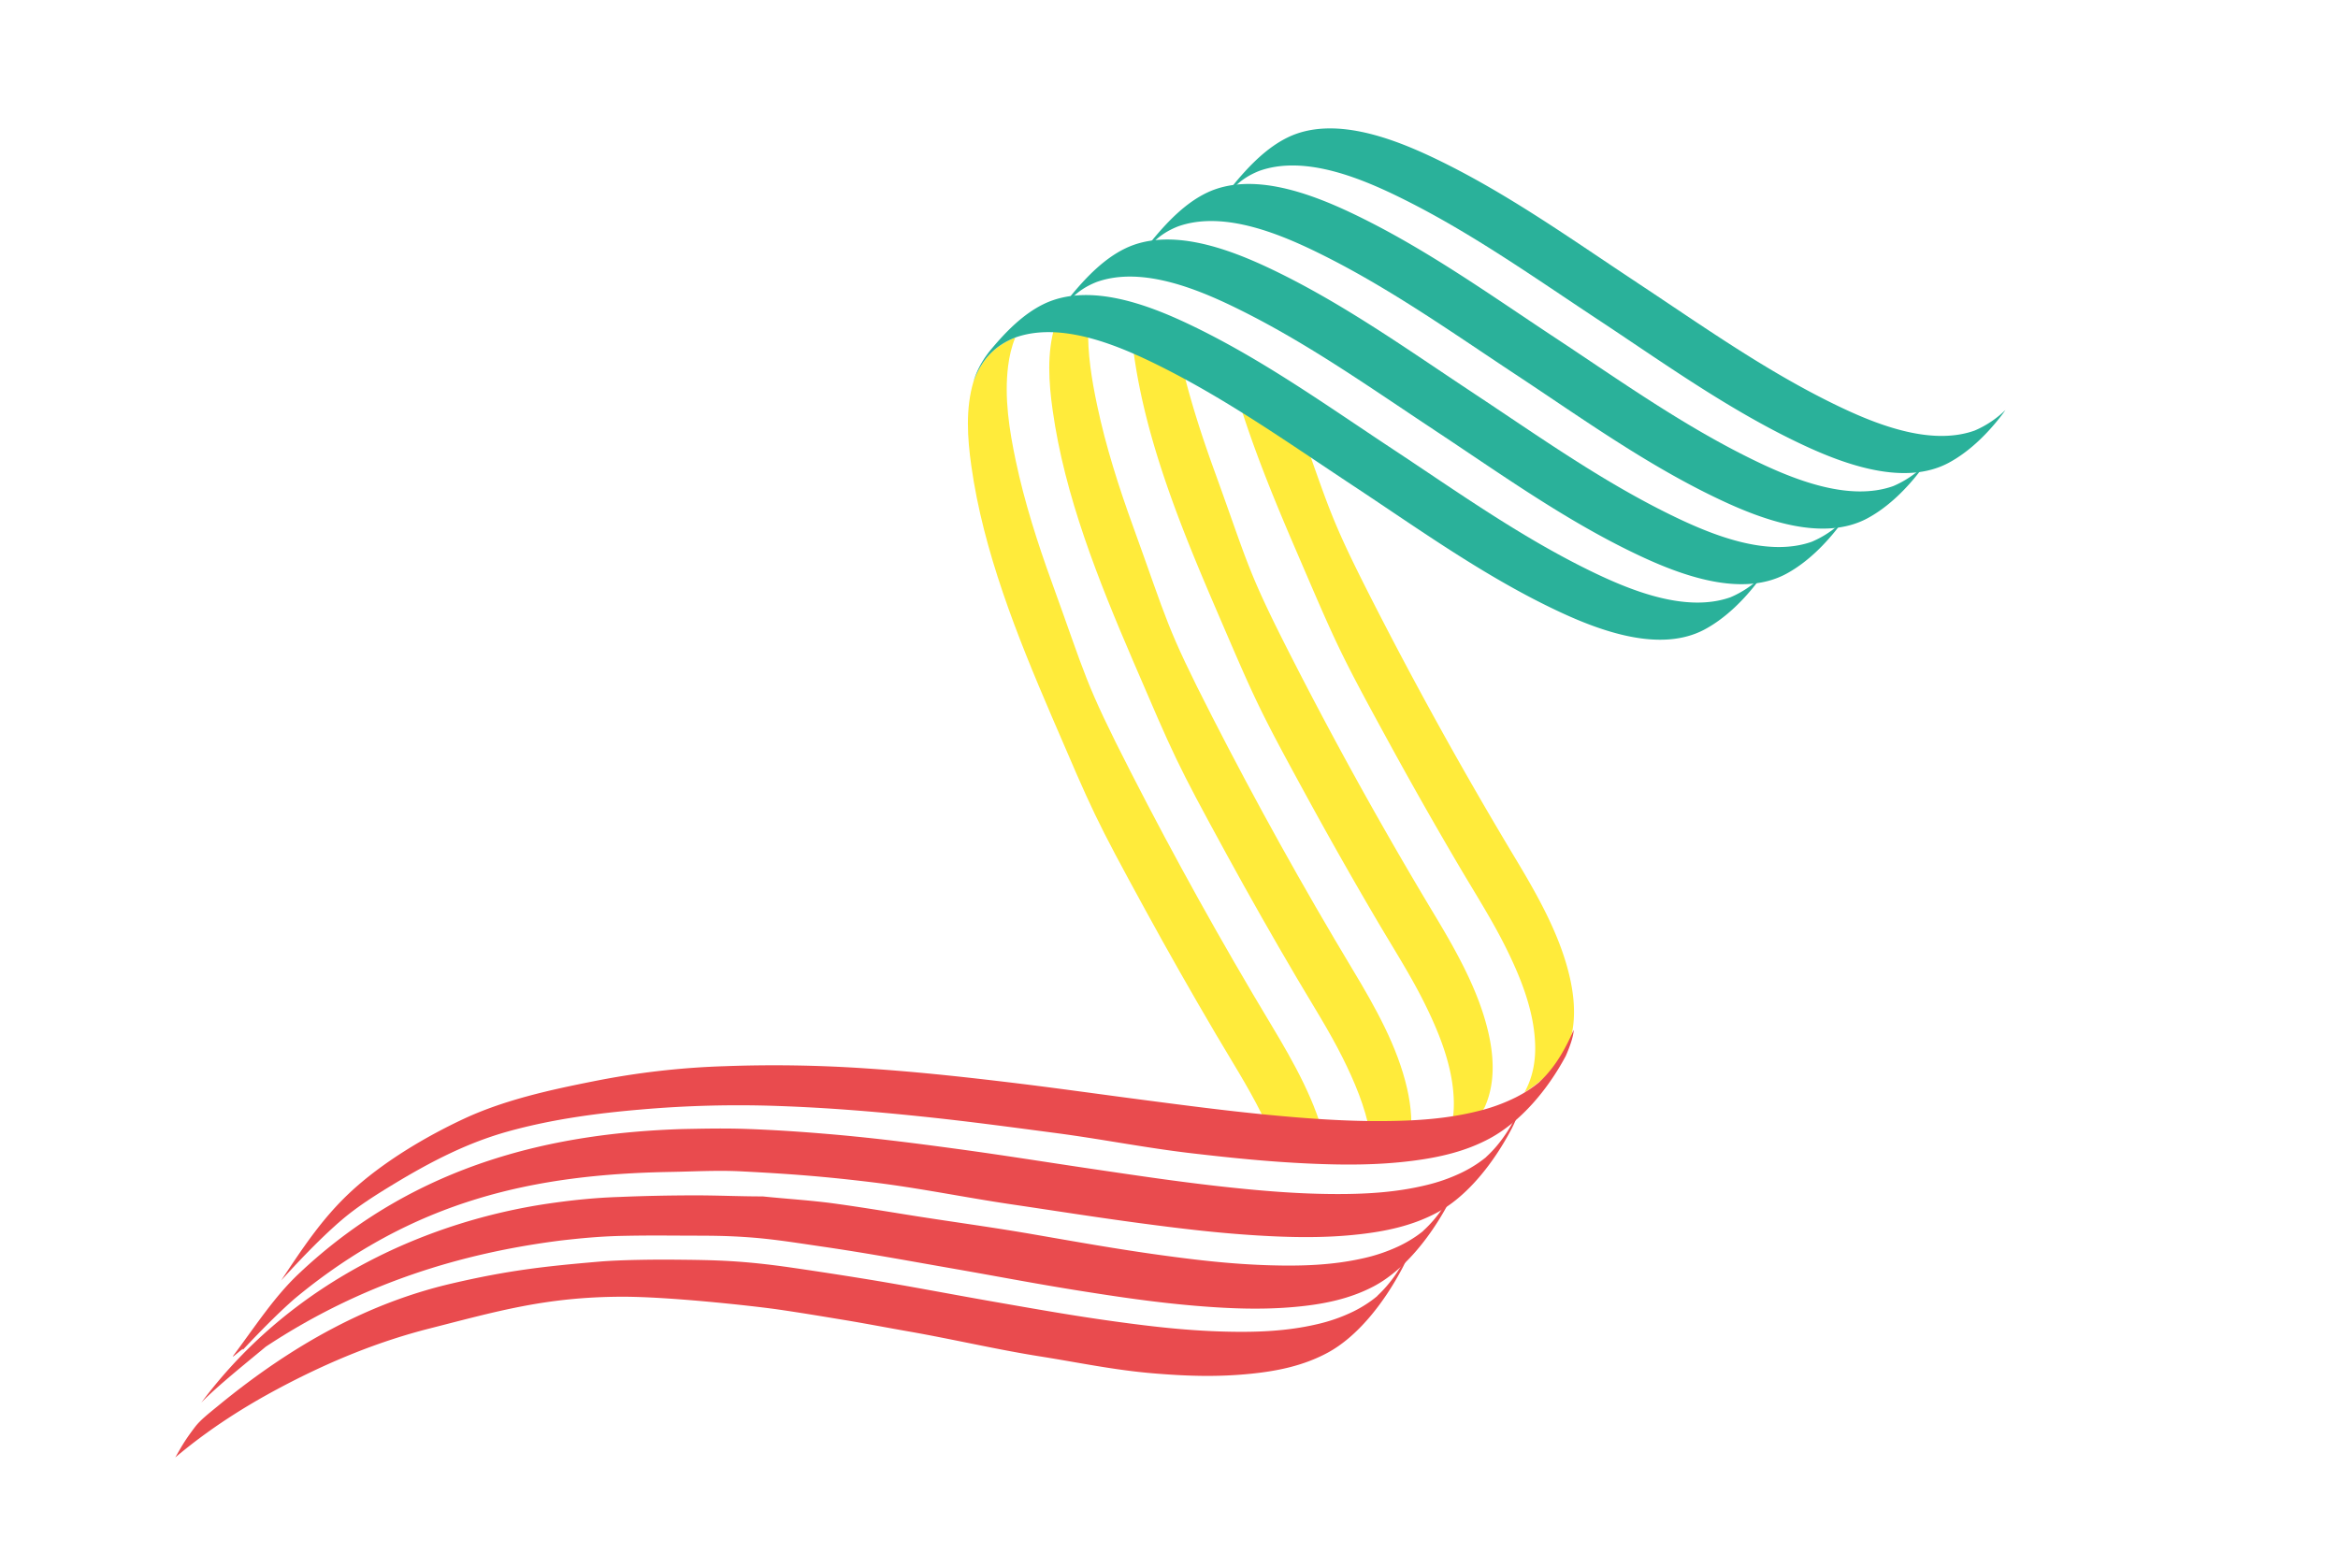 <svg xmlns="http://www.w3.org/2000/svg" viewBox="0 0 3210.48 2153.59"><title>VAGUE</title><g id="Calque_18" data-name="Calque 18"><path d="M1336.77,524.07c-11.06,37.12-8.38,77.54-3,115.64,16.44,117.46,62.7,233.22,110.56,344.54,56.57,131.59,58.67,137.9,128.22,265.17q47,86,96.94,170.8c21.31,36.15,44,71.79,62.61,109,5,10,9.81,20.2,14.29,30.53l76.19,21.39q-.94-5-2.09-10c-13.16-57.37-43.32-111-74.59-163.05Q1643,1237,1552.94,1060.86c-64.27-125.58-61.19-130.39-108.56-261-19.87-54.8-37.58-110.32-49.48-166.6-9.05-42.76-16-87.36-10.59-130.41,1.67-13.34,4.62-26.69,9.89-39.27C1366.5,474.47,1348.1,493.24,1336.77,524.07Z" style="fill:#ffeb3b"/><path d="M1448.48,447.77c-11.06,37.13-8.38,77.54-3,115.64C1461.87,680.87,1508.13,796.63,1556,908c56.58,131.59,58.67,137.91,128.22,265.18q47,86,96.94,170.79c21.32,36.16,44.06,71.79,62.61,109,16.28,32.63,30.83,67.26,37.32,102.46l54.27,15.24c4.85-24.81,2.48-51-3.2-75.76-13.16-57.36-43.32-111-74.59-163q-102.81-171.1-192.91-347.27c-64.27-125.58-61.19-130.38-108.55-261-19.88-54.81-37.59-110.33-49.49-166.61-7.47-35.32-13.49-71.91-12.32-107.84l-41.54-11.66Q1450.47,442.38,1448.48,447.77Z" style="fill:#ffeb3b"/><path d="M1552.9,444.66c.7,14.28,2.29,28.52,4.24,42.45,16.44,117.46,62.7,233.22,110.57,344.55,56.57,131.59,58.66,137.9,128.21,265.17q47,86,96.94,170.8c21.32,36.15,44.06,71.78,62.62,109,22,44.08,40.84,91.81,40.9,139.66,0,16.86-2.78,33.69-9.38,49.43a109.5,109.5,0,0,1-5.2,10.75c27-16.57,44.85-36.42,56.76-55.41-.36.77-.72,1.55-1.1,2.32,15.83-32.59,14.37-70.1,6.41-104.8-13.16-57.37-43.33-111-74.59-163q-102.83-171.1-192.92-347.26c-64.26-125.59-61.18-130.39-108.55-261-19.88-54.8-37.59-110.32-49.49-166.61q-2-9.29-3.76-18.69Z" style="fill:#ffeb3b"/><path d="M1694.7,529.32c22.09,76.76,53,152.37,84.72,226,56.57,131.59,58.66,137.9,128.22,265.17q47,86,96.94,170.8c21.31,36.15,44.05,71.79,62.61,109,22,44.08,40.84,91.82,40.91,139.66,0,16.86-2.78,33.69-9.39,49.44a111.56,111.56,0,0,1-5.19,10.74c26.93-16.56,44.83-36.39,56.73-55.38,14.67-32.06,13.1-68.62,5.33-102.51-13.16-57.37-43.33-111-74.59-163Q1978.17,1008.13,1888.07,832c-64.26-125.58-61.18-130.39-108.55-261q-3.58-9.9-7.07-19.83Z" style="fill:#ffeb3b"/><path d="M1433.23,417.59c-28.69,13.9-52.4,38.65-71.29,61.07-11.32,13.44-19.85,28-24.81,44.13-.13.42-.24.85-.36,1.28,11.33-30.83,29.73-49.6,57.43-60.48,63.7-22.78,143.44,11.7,199,39.44,94.06,47,178.92,107.3,265,164.16l0,0c91.18,60.2,181.19,125.29,282.42,172.75,57.42,26.92,139.57,57.08,200.2,24.56,29.7-15.92,55.13-42.08,73.93-66.95,1.39-1.84,2.71-3.72,4-5.61a138.14,138.14,0,0,1-42.41,28.34c-61.78,22-139.07-10-193.65-36.72-96.27-47.14-182.72-108.93-270.37-166.82l0,0c-89.83-59.3-178.43-123-277.67-170.49C1577.1,418.73,1495.57,387.4,1433.23,417.59ZM1403,447.12c-1,1.65-.54.82,0,0Z" style="fill:#2ab19a"/><path d="M1545,341.3c-28.7,13.9-52.41,38.64-71.29,61.06-11.32,13.44-19.86,28-24.82,44.13-.13.43-.23.86-.36,1.28,11.33-30.82,29.73-49.59,57.43-60.48,63.7-22.77,143.44,11.7,199,39.45,94.06,46.95,178.92,107.29,265,164.15,0,0,0,0,0,.05,91.18,60.19,181.19,125.29,282.43,172.75,57.41,26.91,139.57,57.07,200.19,24.56,29.7-15.93,55.13-42.09,73.93-67,1.4-1.84,2.71-3.71,4-5.61A138.14,138.14,0,0,1,2488.07,744c-61.78,22-139.07-10-193.65-36.72-96.27-47.13-182.71-108.92-270.37-166.82,0,0,0,0,0-.05-89.83-59.29-178.43-123-277.67-170.49C1688.81,342.44,1607.28,311.11,1545,341.3Zm-30.21,29.53c-1,1.64-.55.81,0,0Z" style="fill:#2ab19a"/><path d="M1656.66,265c-28.7,13.9-52.4,38.65-71.29,61.07-11.32,13.43-19.86,28-24.82,44.12-.13.43-.23.86-.36,1.29,11.33-30.83,29.73-49.6,57.43-60.49,63.7-22.77,143.44,11.71,199,39.45,94,46.95,178.91,107.3,265,164.15l0,0c91.18,60.19,181.2,125.29,282.43,172.75,57.42,26.92,139.57,57.07,200.2,24.56,29.69-15.93,55.12-42.08,73.93-67,1.39-1.85,2.7-3.72,4-5.61a138.18,138.18,0,0,1-42.41,28.33c-61.78,22-139.07-10-193.65-36.72-96.26-47.13-182.71-108.92-270.37-166.82l0,0c-89.82-59.3-178.43-123-277.67-170.49C1800.53,266.14,1719,234.81,1656.66,265Zm-30.21,29.53c-1,1.64-.55.82,0,0Z" style="fill:#2ab19a"/><path d="M1768.37,188.7c-28.69,13.9-52.4,38.65-71.29,61.07-11.32,13.44-19.85,28-24.81,44.13-.13.42-.24.85-.37,1.28,11.34-30.83,29.73-49.6,57.44-60.49,63.69-22.77,143.44,11.71,199,39.45,94.05,47,178.91,107.3,265,164.16l0,0c91.18,60.19,181.19,125.29,282.42,172.75,57.42,26.92,139.57,57.08,200.2,24.56,29.69-15.92,55.12-42.08,73.93-66.95,1.39-1.84,2.7-3.72,4-5.61a138.37,138.37,0,0,1-42.42,28.34c-61.78,22-139.06-10-193.64-36.73-96.27-47.13-182.72-108.92-270.38-166.81a.1.1,0,0,0,0-.05c-89.82-59.3-178.43-123-277.66-170.49C1912.24,189.84,1830.7,158.51,1768.37,188.7Zm-30.21,29.53c-1,1.65-.54.82,0,0Z" style="fill:#2ab19a"/><path d="M458.29,1685.2c3.47-3.19,5.82-5.25,10.93-9.62,22.45-19.18,48.39-35.31,72.63-50,51.57-31.18,101.14-56.4,155.84-71.61,60.12-16.71,122.15-25,182.64-30.12a1540.33,1540.33,0,0,1,188.54-4.81c66.59,2.34,129.43,7.43,195.47,14.29,65.5,6.81,120.49,14.31,185.72,22.89,61.75,8.11,123.81,20.47,185.7,27.68,55.41,6.46,106.42,11.71,162.35,14.22,46.6,2.1,93.63,2.29,140.71-3.69,36-4.56,73.1-12.47,107.44-31.17,41.57-22.63,78.48-65.58,103.77-112.84,11.68-26.54,10.86-35.85,10.86-35.85-10.93,25.38-25.54,51.64-46.56,71,.49-1.24,1-2.48,1.45-3.73-.5,1.36-1,2.7-1.58,4-.83.71-1.67,1.4-2.52,2.08-3.21,2.58-6.5,5-9.83,7.27a181.53,181.53,0,0,1-21.1,12.35,247,247,0,0,1-50.34,18.31c-42.73,10.83-86,13.54-128.7,13.89-53.34.44-106.35-3.37-159.09-8.46-60.31-5.82-115.79-13.15-175.8-21-64.73-8.49-121.41-16.61-186.25-24.33-66.5-7.92-126.32-14.24-193.31-18.66a1860.5,1860.5,0,0,0-191.53-2.93,1089.82,1089.82,0,0,0-182,21c-57.4,11.39-120.89,25.22-176.45,51.12-51.83,24.16-112.56,59.81-157.67,102.3-37.26,35.09-63.19,74.2-93.56,119.91C410.42,1731.85,435.41,1705.89,458.29,1685.2Z" style="fill:#e94b4e"/><path d="M404.23,1784c164.54-136.78,331.34-171.19,516.65-174.41,32.06-.56,64.41-2.42,96.25-.81,65.86,3.33,114.24,7,179.51,14.9,64.74,7.79,126.94,20.76,191.4,30.31,61,9,117.47,18,178.64,26.15,54.77,7.29,105.18,13.38,160.48,16.73,46.09,2.79,92.62,3.69,139.24-1.6,35.62-4,72.42-11.4,106.55-29.61,41.3-22,77.09-66.92,102.13-114.1a176.44,176.44,0,0,0,13-31.92c-11,25.25-26.22,50.16-47.18,69.26.5-1.23,1-2.47,1.47-3.71-.51,1.35-1.05,2.68-1.59,4-.83.69-1.67,1.38-2.52,2-3.2,2.53-6.46,4.89-9.78,7.12a176.81,176.81,0,0,1-21,12.06,240.67,240.67,0,0,1-50,17.58c-42.35,10.21-85.21,12.28-127.42,12-52.78-.35-105.19-5-157.32-10.84-59.63-6.73-114.44-15-173.75-23.75-64-9.46-120-18.56-184-27.26-65.73-8.92-121.45-16-187.68-21.39-32.5-2.66-65.09-4.74-97.76-6s-60-.63-92.82,0c-166.63,5.51-361.69,42.56-526.92,199.12-33.19,31.45-58.18,70.22-89.19,111.77-5.55,7.43,17.74-15,12.35-7.12C357,1828.78,381.6,1803.88,404.23,1784Z" style="fill:#e94b4e"/><path d="M364.86,1849.72c132.07-87.38,269.19-128.68,405.32-145.93,29.69-3.39,54.85-5.72,84.44-6.36,35.32-.76,60.32-.41,90-.31s52.07-.09,85.94,2.45c32.74,2.45,65,7.7,97.28,12.41,64.08,9.34,117.77,19.41,181.54,30.53,60.37,10.53,112.81,20.72,173.34,30.33,54.18,8.61,104.06,16,158.84,20.62,45.65,3.84,91.77,5.77,138.08,1.41,35.37-3.33,72-10,106.08-27.8,41.29-21.52,77.46-66.38,103-113.81a180.83,180.83,0,0,0,13.39-32.18c-11.31,25.44-26.76,50.44-47.83,69.4.52-1.24.43-1-.12.32-.84.69-1.68,1.37-2.53,2-3.21,2.5-6.49,4.84-9.81,7a173.36,173.36,0,0,1-21,11.8,233.07,233.07,0,0,1-49.8,16.8c-42.15,9.46-84.68,10.63-126.52,9.43-52.32-1.51-99.72-7-151.32-14.1-59-8.14-113.22-17.83-171.89-28-63.27-11-116.85-17.85-180.26-28.1-32.51-5.25-61.7-10-94.34-14.51s-66.35-6.46-99.17-9.87c-32.77,0-62.12-1.54-96.1-1.45s-66.21.72-100.93,2.18c-33.63,1.1-64.44,4.26-98.86,9.29-156.2,23.24-346.31,100.38-475.22,273.17C297.56,1904.26,345.62,1865.91,364.86,1849.72Z" style="fill:#e94b4e"/><path d="M240.68,2001.74c48-40.5,97.47-71,140.66-94.1,74.08-39.66,142.38-66.18,208.5-83C682.13,1801.1,749.2,1781.44,853,1781c64.56-.25,179.18,12.41,214.35,17.35,31.79,4.61,60.17,9.36,91.86,14.6s56.64,10.17,88.28,15.7c59.89,10.47,120.65,24.79,180.71,34.32,53.77,8.53,102.2,18.9,156.58,23.36,45.32,3.71,86.65,5.13,132.65.48,35.15-3.56,71.53-10.53,105.49-28.8,41.11-22.11,77.25-68,102.84-116.43,1.74-3.29,3.36-6.63,4.89-10h0c3.34-7.42-2.86,1.18-10,12.47a179.17,179.17,0,0,1-29.23,35.64c.51-1.27,1-2.54,1.51-3.82-.52,1.39-1.08,2.76-1.64,4.14-.84.7-1.67,1.4-2.52,2.08-3.2,2.56-6.47,5-9.78,7.21a173.22,173.22,0,0,1-20.88,12.12,229.71,229.71,0,0,1-49.54,17.33c-41.9,9.82-84.14,11.21-125.7,10.17-51.95-1.31-99-6.67-150.2-13.7-58.56-8-112.35-17.66-170.56-27.81-62.78-11-115.46-21.4-178.38-31.55-32.27-5.21-61.27-9.65-93.62-14.38-70.83-10.35-107.22-10.85-163.9-11.37-28.34-.26-74.41.24-103,2.67-76.5,6.5-126.33,12.21-203.17,30.14-110.61,25.81-214.87,81.24-319.42,167-14.55,11.93-25.52,20.43-32.78,29.94C252.07,1980.52,247.53,1990.07,240.68,2001.74Z" style="fill:#e94b4e"/></g></svg>